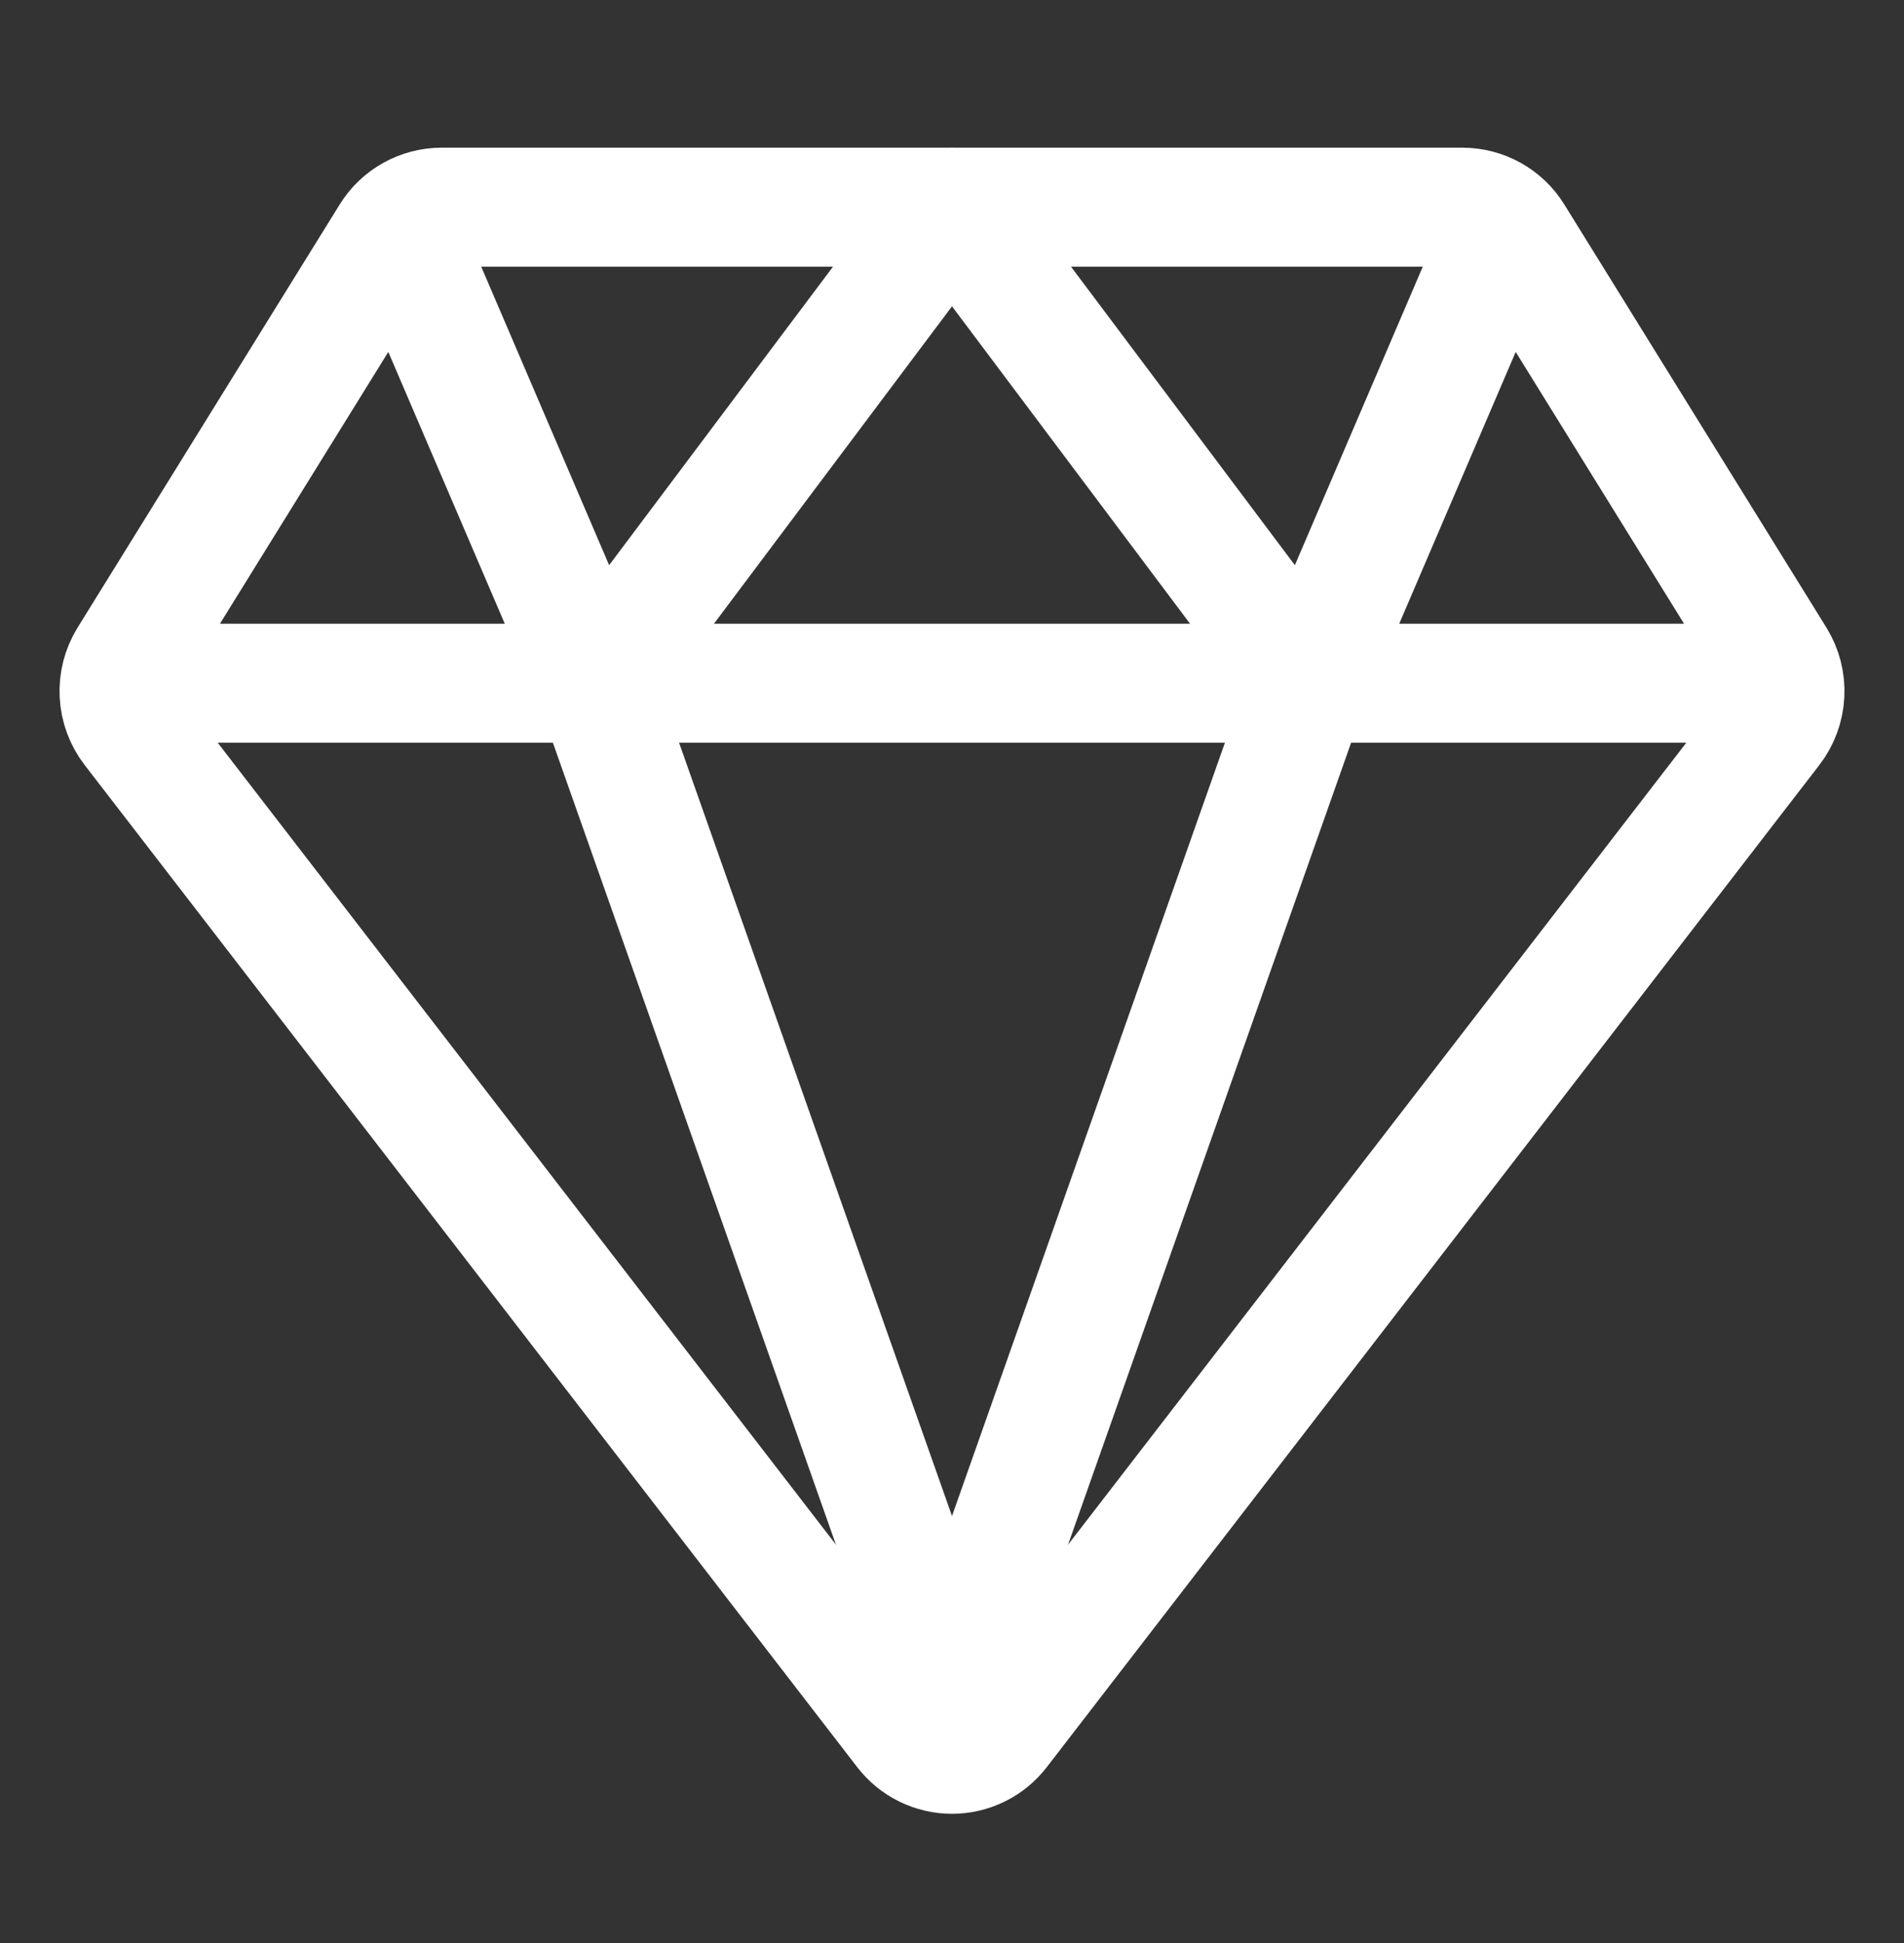 <svg width="49" height="50" viewBox="0 0 49 50" fill="none" xmlns="http://www.w3.org/2000/svg">
<rect x="0" y="0" width="49" height="50" fill="#333333" stroke="none"/>
<path d="M4.594 17.581H44.406M3.39 18.75L23.272 44.538C23.417 44.726 23.602 44.879 23.815 44.984C24.028 45.089 24.263 45.144 24.5 45.144C24.737 45.144 24.972 45.089 25.184 44.984C25.398 44.879 25.583 44.726 25.728 44.538L45.61 18.75C45.806 18.495 45.919 18.187 45.935 17.867C45.952 17.546 45.87 17.228 45.701 16.955L38.957 6.069C38.818 5.844 38.624 5.658 38.393 5.529C38.162 5.4 37.902 5.332 37.637 5.331H11.363C11.098 5.332 10.838 5.4 10.607 5.529C10.376 5.658 10.182 5.844 10.043 6.069L3.299 16.955C3.13 17.228 3.048 17.546 3.065 17.867C3.081 18.187 3.194 18.495 3.39 18.75Z" stroke="white" stroke-width="3.062" stroke-linecap="round" stroke-linejoin="round"/>
<path d="M38.281 6.863L33.688 17.581M33.688 17.581L24.5 5.331L15.312 17.581M33.688 17.581L24.5 43.612L15.312 17.581M10.719 6.863L15.312 17.581" stroke="white" stroke-width="3.062" stroke-linecap="round" stroke-linejoin="round"/>
</svg>
